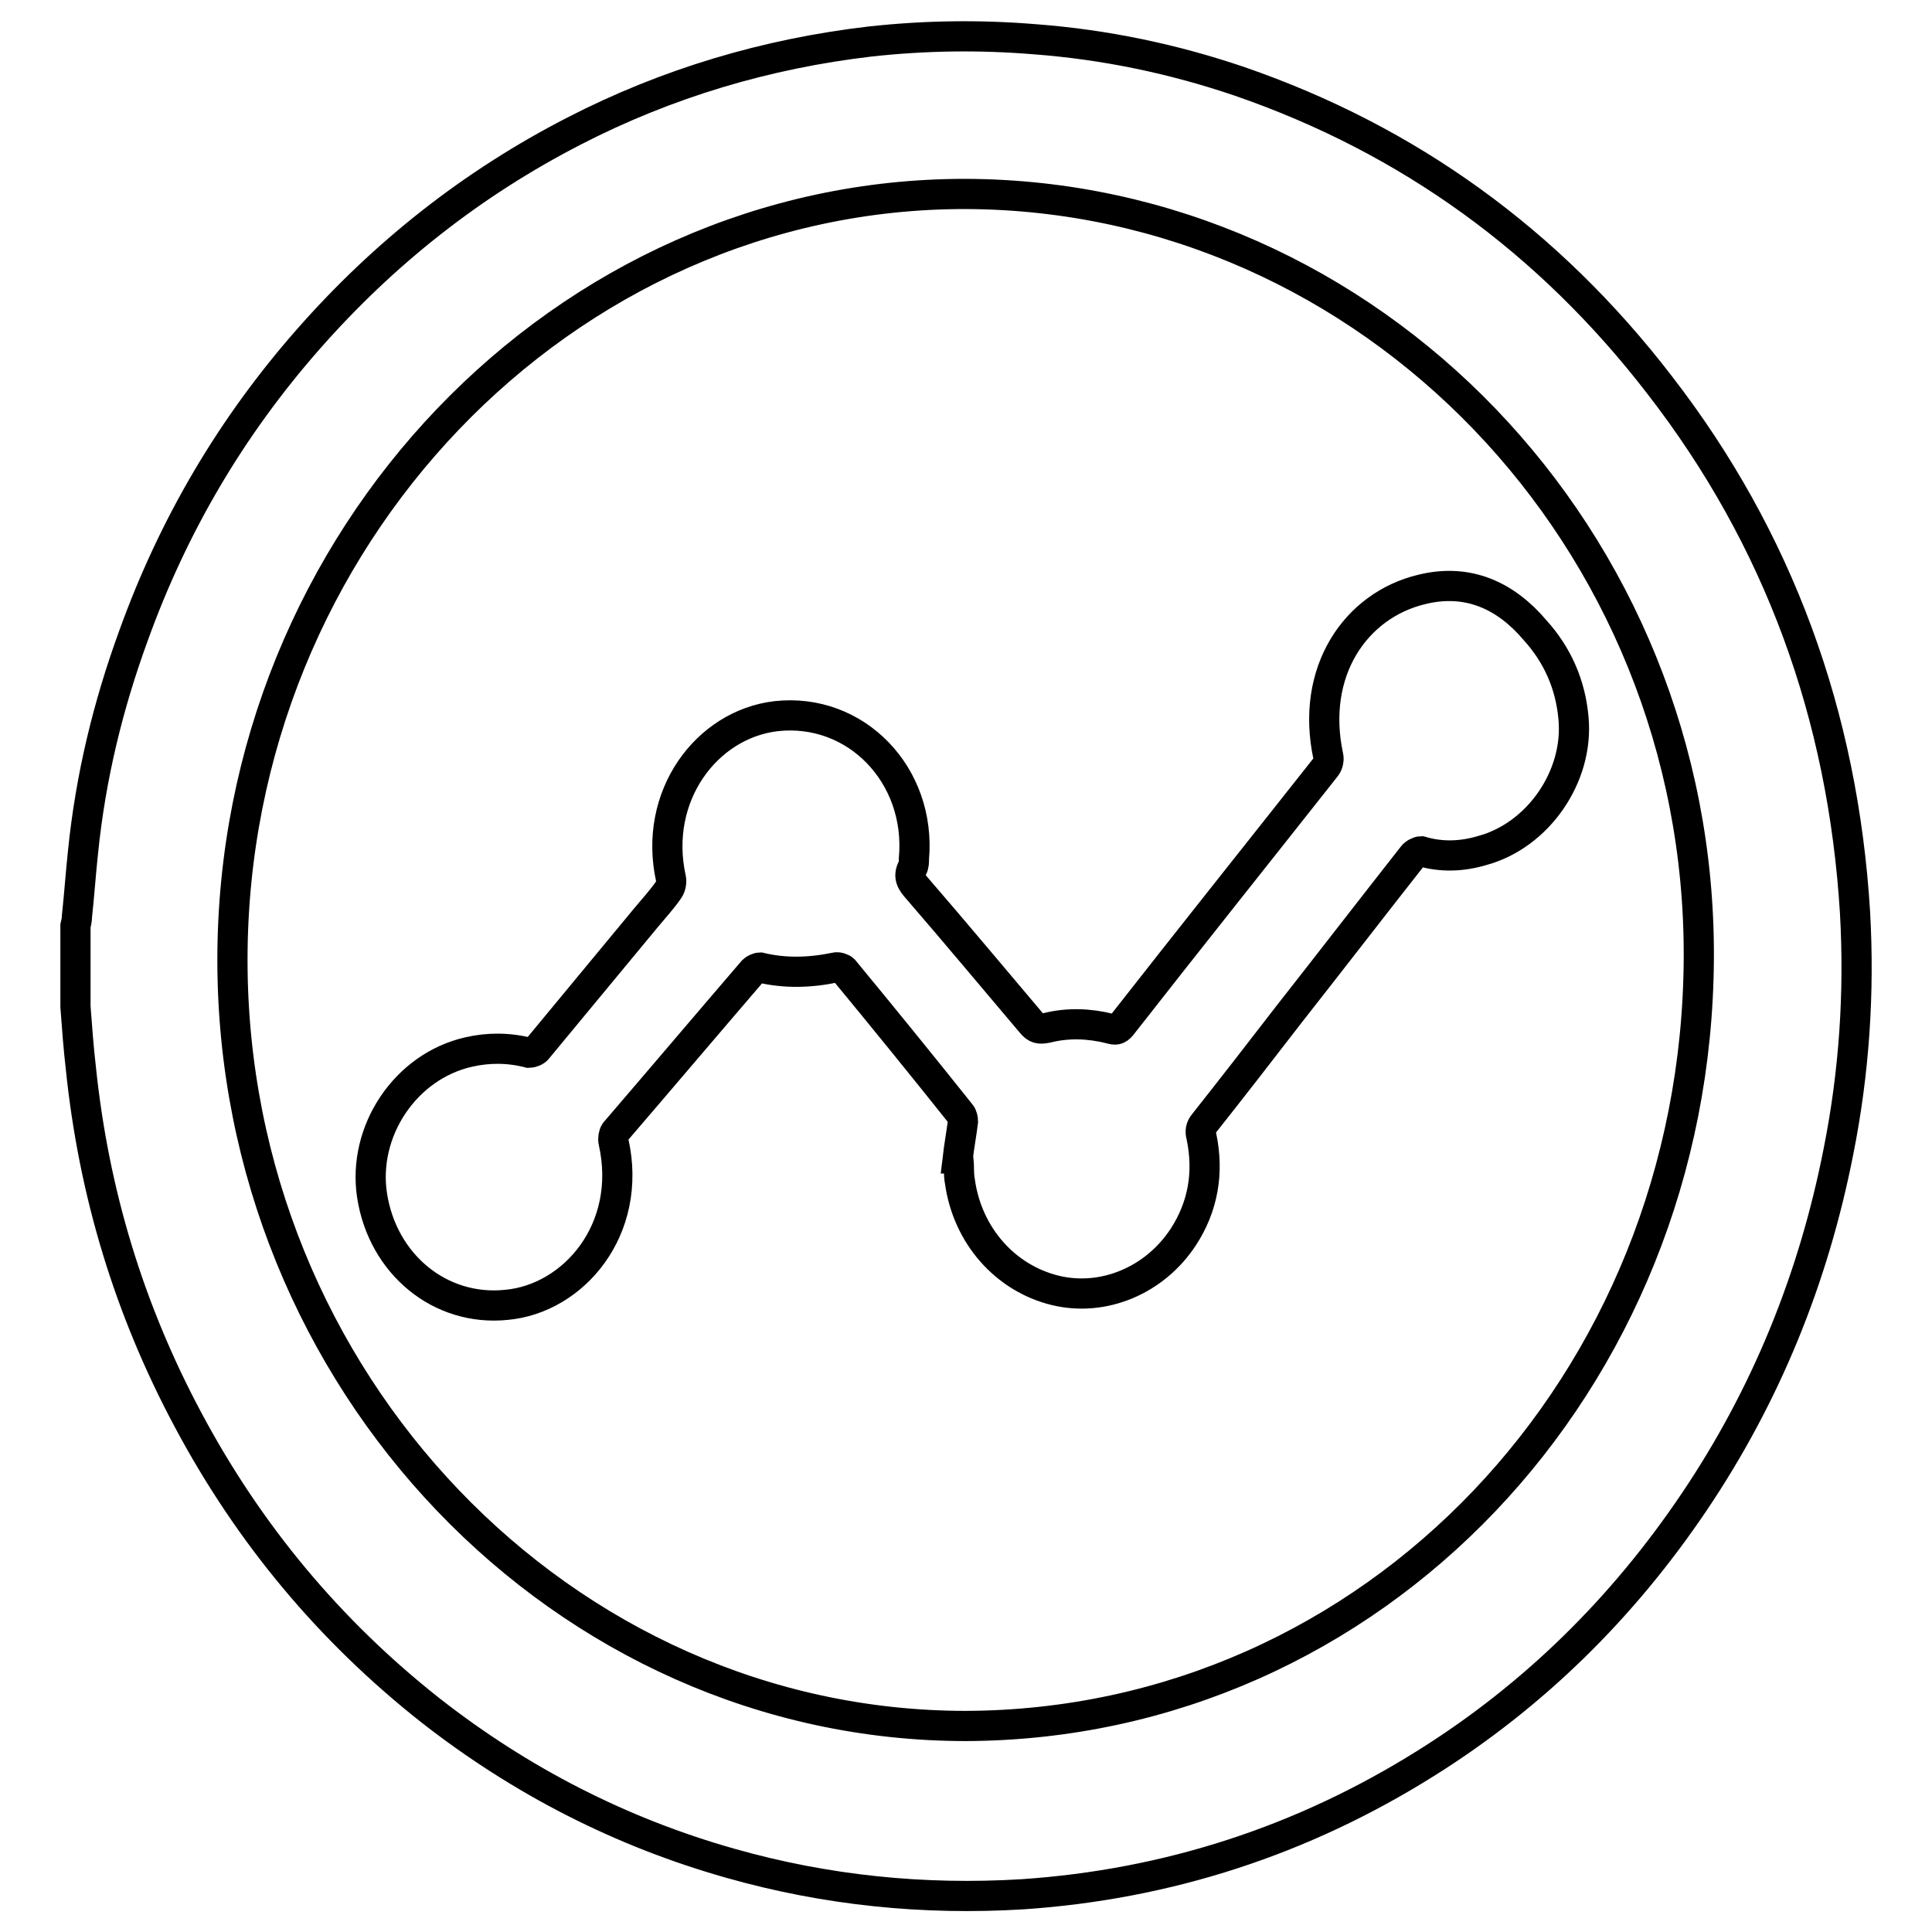 <?xml version="1.0" encoding="utf-8"?>
<!-- Svg Vector Icons : http://www.onlinewebfonts.com/icon -->
<!DOCTYPE svg PUBLIC "-//W3C//DTD SVG 1.1//EN" "http://www.w3.org/Graphics/SVG/1.1/DTD/svg11.dtd">
<svg version="1.1" xmlns="http://www.w3.org/2000/svg" xmlns:xlink="http://www.w3.org/1999/xlink" x="0px" y="0px" viewBox="0 0 256 256" enable-background="new 0 0 256 256" xml:space="preserve">
<g> <path stroke-width="4" fill-opacity="0" stroke="#000000"  d="M245.8,120.9c-1.6-26.1-10.1-49.5-25.9-69.9c-14.7-19.1-33.3-32.5-55.6-40.2c-8.8-3-17.9-4.9-27.2-5.6 c-7.3-0.6-14.5-0.5-21.8,0.3C101.6,7.1,88.4,11,76,17.4c-13.4,6.9-25.1,16.1-35.2,27.6C30.7,56.5,23,69.5,17.7,84.2 c-3.4,9.3-5.7,18.8-6.7,28.7c-0.3,2.8-0.5,5.7-0.8,8.5c0,0.4-0.1,0.9-0.2,1.3v10.7c0.2,2.7,0.4,5.4,0.7,8 c1.7,16.6,6.4,32.1,14.2,46.7c8.1,15.2,18.8,28,32.1,38.5c12,9.4,25.3,16.2,39.8,20.3c12.7,3.6,25.6,4.9,38.7,4.1 c19.2-1.3,37.1-7.1,53.5-17.4c14.2-8.9,26-20.5,35.5-34.6c9.5-14.1,15.8-29.6,19.1-46.4C245.7,142.1,246.4,131.5,245.8,120.9z  M128,228.7c-53.4,0-97.2-45.8-97.2-101.5c0-55.8,43.9-101.6,97.2-101.5c53.5,0.2,97.4,45.6,97.1,101.3 C224.8,183.3,182,228.5,128,228.7z M188.4,78.1c-8.8,2.1-14.8,10.9-12.4,22.1c0.1,0.4,0,1-0.3,1.4c-9,11.4-18.1,22.8-27.1,34.3 c-0.5,0.6-0.8,0.6-1.5,0.4c-2.8-0.7-5.6-0.8-8.4-0.1c-1,0.2-1.4,0.1-2-0.6c-5-5.9-10-11.9-15.1-17.8c-0.8-0.9-1.3-1.6-0.7-2.8 c0.2-0.3,0.2-0.8,0.2-1.2c1-11.1-7.7-20.1-18.3-18.9c-9.2,1.1-16.3,10.6-13.9,21.5c0.1,0.4,0,1.1-0.3,1.5c-0.9,1.3-2,2.5-3,3.7 c-4.8,5.8-9.6,11.6-14.4,17.4c-0.2,0.3-0.8,0.5-1.1,0.5c-2.7-0.7-5.4-0.7-8-0.1c-8.4,1.9-14.1,10.5-12.8,19 c1.4,9.1,9,15.4,17.8,14.5c8.9-0.8,16.8-10,14.2-21.6c-0.1-0.4,0-1,0.2-1.3c6.1-7.1,12.2-14.3,18.3-21.4c0.2-0.2,0.7-0.4,0.9-0.4 c3.3,0.8,6.6,0.7,10,0c0.3-0.1,0.9,0.1,1.1,0.3c5.2,6.3,10.4,12.7,15.5,19.1c0.2,0.2,0.3,0.7,0.3,1c-0.2,1.6-0.5,3.2-0.7,4.9 c0,0,0.1,0,0.1,0c0.1,1,0,2.1,0.2,3.1c1,7.1,6,12.8,12.7,14.4c6.3,1.5,13.1-1.3,16.9-7.1c2.6-4,3.4-8.5,2.4-13.3 c-0.2-0.7-0.1-1.2,0.3-1.7c3.8-4.8,7.6-9.7,11.3-14.5c5.5-7,10.9-14,16.4-21c0.2-0.3,0.8-0.6,1.1-0.6c2.7,0.8,5.4,0.7,8.1-0.1 c7.4-2,12.8-9.8,12.1-17.5c-0.4-4.6-2.2-8.5-5.1-11.7C199.5,78.9,194.5,76.6,188.4,78.1z"/></g>
</svg>